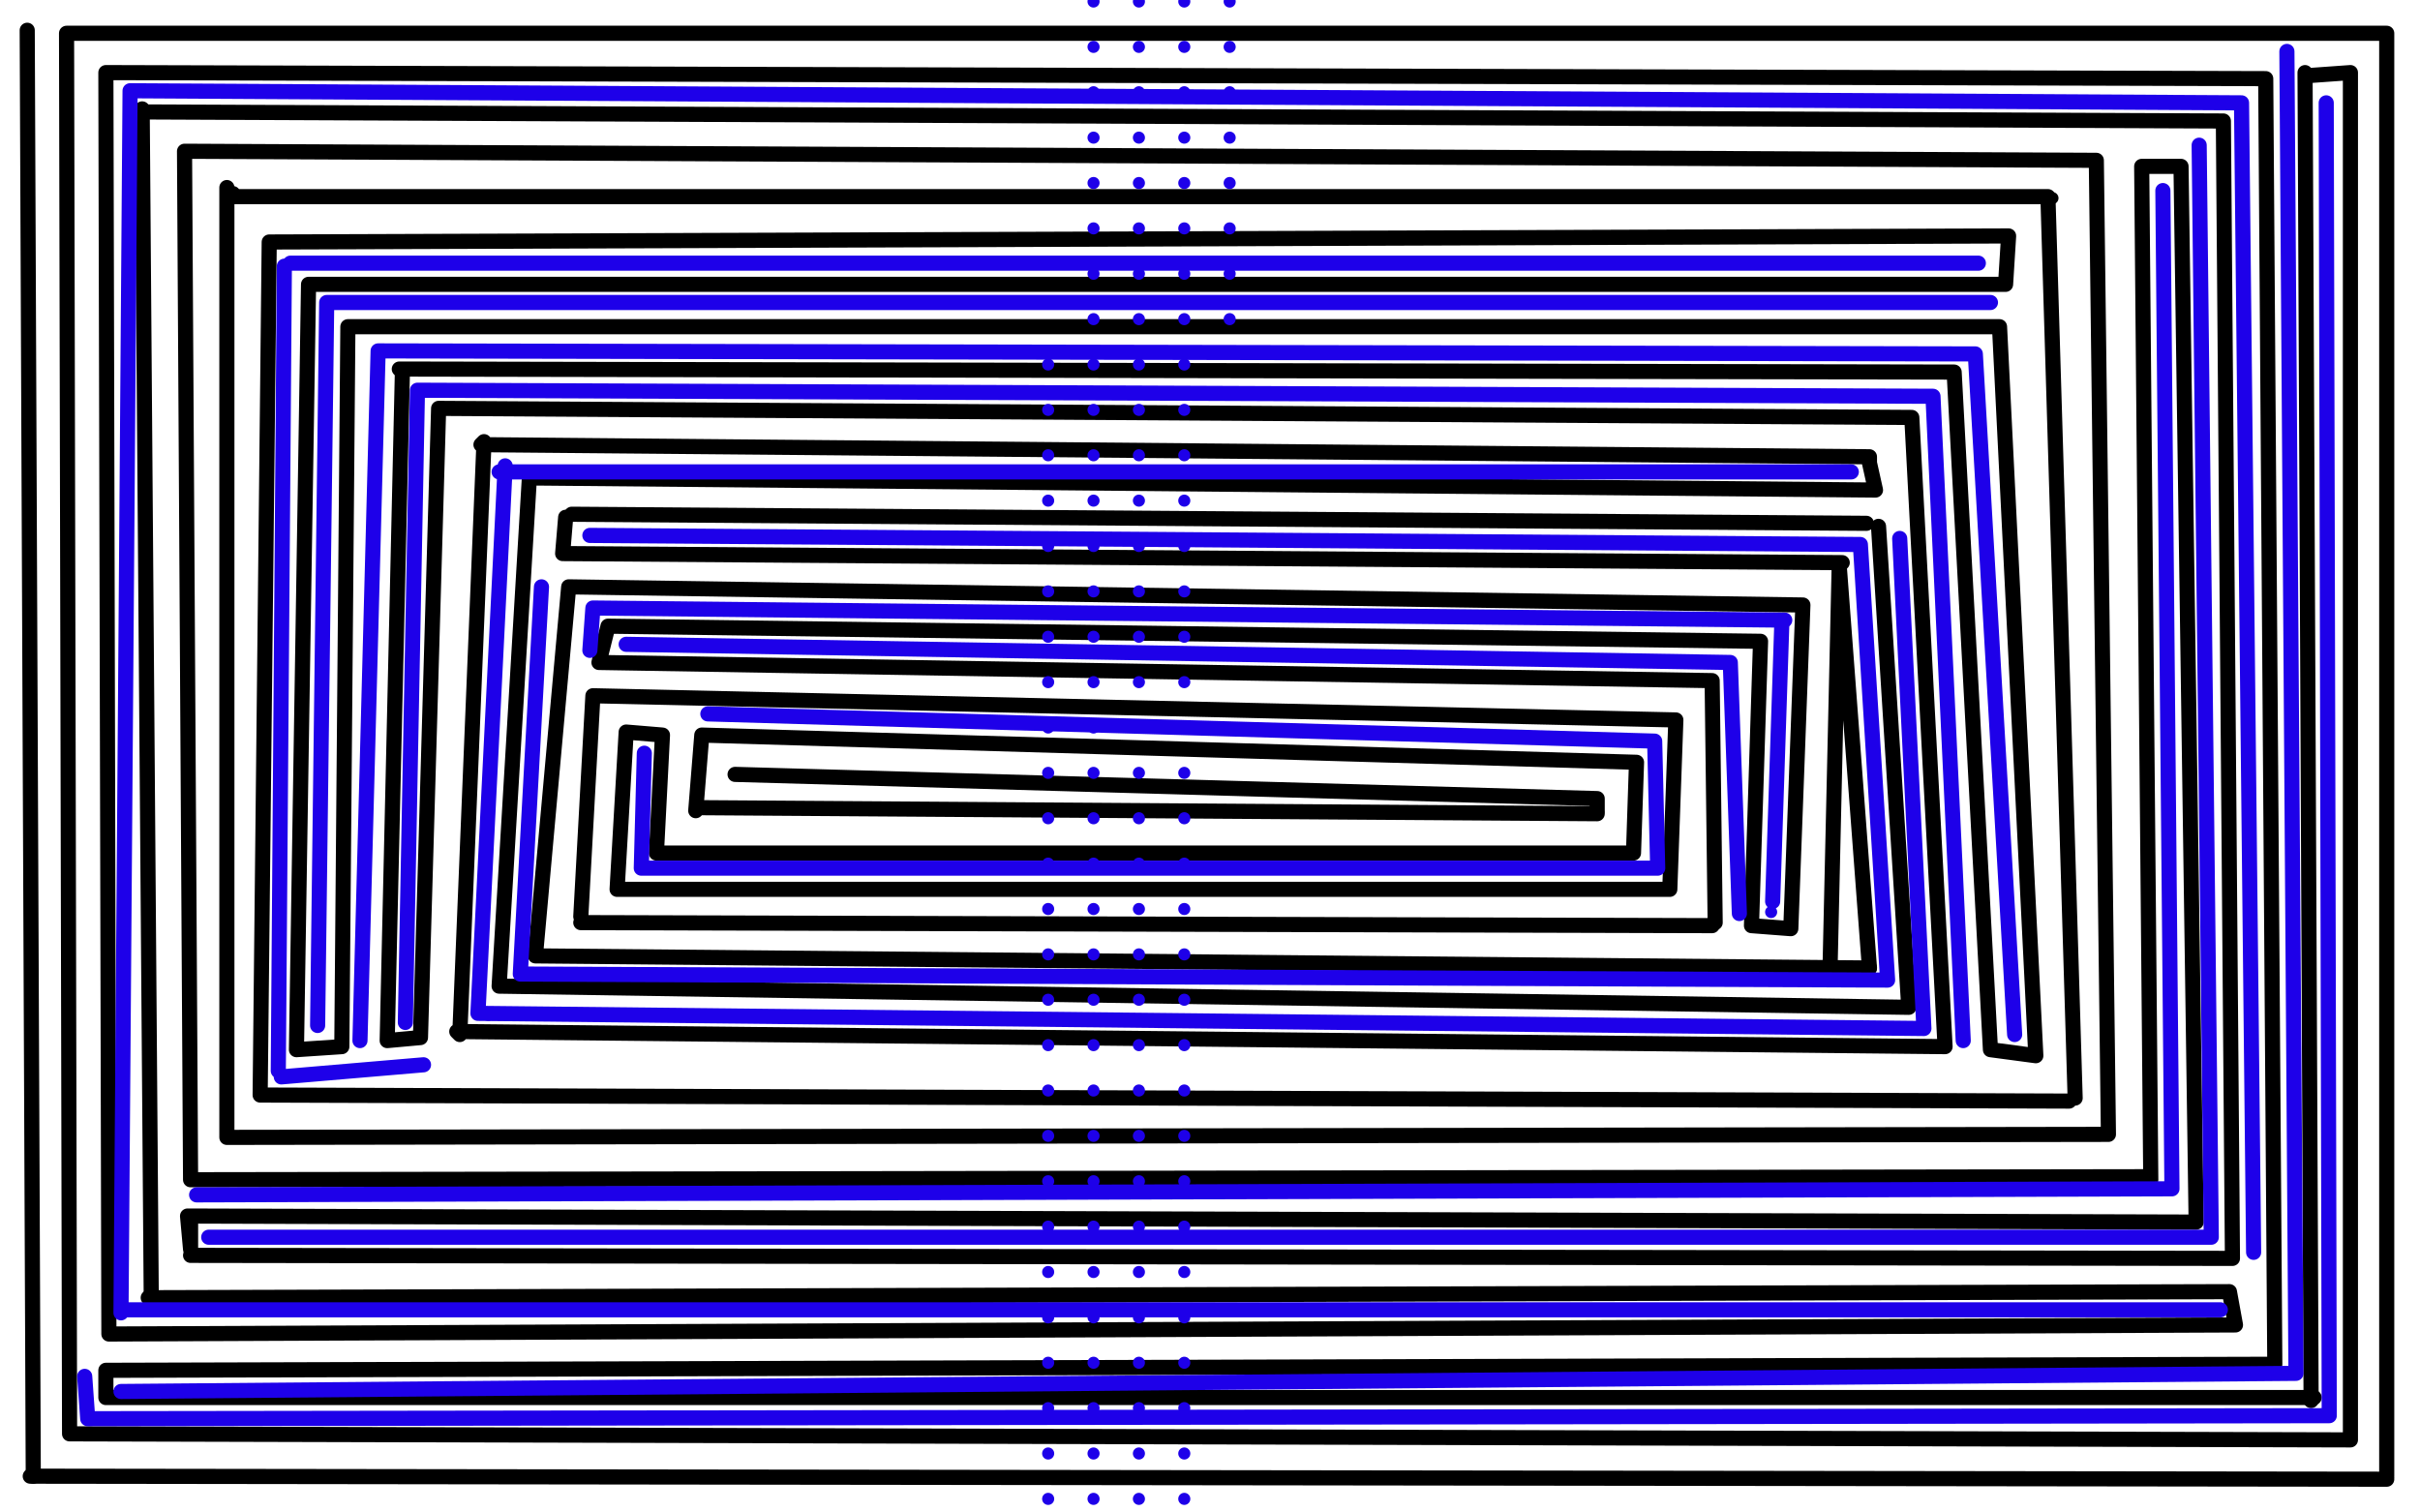 <?xml version="1.0" standalone="no"?>
<!DOCTYPE svg PUBLIC "-//W3C//DTD SVG 1.1//EN"
"http://www.w3.org/Graphics/SVG/1.1/DTD/svg11.dtd">

<svg width="800" height="500" version="1.1" xmlns="http://www.w3.org/2000/svg" xmlns:xlink="http://www.w3.org/1999/xlink" style="stroke-antialiasing: false"><desc>This SVG has been created on https://colorillo.com/</desc><rect x='0' y='0' width='800' height='500' style='fill: rgb(255,255,255); stroke-width:0' /><polyline points="5,11 5,13 5,13 5,16 5,16 5,19 5,19 5,23 5,23 5,27 5,27 5,31 5,31 5,35 5,35 5,38 5,38 5,43 5,43 5,48 5,48 5,52 5,52 5,57 5,57 5,63 5,63 5,67 5,72 5,78 5,83 5,89 5,94 5,99 5,105 5,110 5,116 5,119 5,121 5,124 5,126 5,129 5,131 5,135 5,141 5,147 5,152 5,158 5,165 5,170 5,176 5,181 5,186 5,191 5,196 5,202 5,206 5,212 5,215 5,218 5,221 5,225 5,230 5,240 5,251 5,264 5,277 5,282 5,287 5,291 5,300 5,304 5,309 5,313 5,315 5,323 5,332 5,337 5,341 5,345 5,347 5,350 5,352 5,355 5,358 5,360 5,363 5,366 5,370 5,375 5,379 5,392 5,397 5,403 5,417 5,424 5,430 5,437 5,442 5,447 5,453 5,459 5,464 5,468 5,472 5,472 5,474 5,474 5,474 5,472 5,470 5,469 5,467 5,467 5,467 5,467 5,467 5,467 5,467 5,467 5,467 5,469 5,471 5,473 5,475 5,477 5,479 5,481 5,483 5,483 5,485 5,485 5,485 5,485 5,485 5,485 5,485 5,485 5,485 5,485 5,485 5,485 5,485 5,485 5,485 5,485 5,485 5,485 5,485 5,485 5,485 5,485 5,485 5,483 5,482 5,480 5,478 5,477 5,475 5,472 5,470 5,470 5,471 5,471 5,473 5,474 5,475 5,475 5,475 5,475 5,475 5,475 5,476 5,477 5,478 5,480 5,481 5,482 5,482 5,482 5,483 5,483 5,484 5,485 5,486 5,487 5,488 5,489 5,490 796,489 797,488 797,487 5,486 5,485 5,484 5,483 795,482 795,481 795,480 795,479 795,478 5,477 5,469 797,464 798,461 798,460 798,459 5,458 5,457 5,456 5,455 5,454 5,453 5,452 5,451 5,450 5,449 798,447 798,445 798,442 798,440 798,439 798,438 798,436 798,435 5,434 5,433 5,432 5,430 5,429 5,428 5,427 5,424 5,423 796,420 796,417 796,416 796,415 796,414 795,412 795,411 795,410 5,409 5,408 5,406 5,403 5,402 5,401 5,400 5,396 5,393 5,392 794,387 793,383 793,381 793,378 792,376 792,375 792,373 792,372 791,369 5,367 5,365 5,364 5,361 5,360 5,358 5,356 5,355 5,354 5,353 5,352 5,351 789,350 789,348 788,345 788,344 788,343 788,342 788,340 788,339 788,338 5,332 5,329 5,326 5,324 5,323 5,321 5,320 5,319 5,317 5,316 5,315 5,314 788,312 788,311 788,310 788,308 788,307 788,305 788,304 787,303 787,301 787,300 787,299 787,297 5,296 5,295 5,294 5,293 5,292 5,291 5,290 5,289 5,287 789,285 789,284 5,285 5,286 5,288 5,290 789,292 788,293 788,295 788,297 788,298 788,299 788,300 788,302 788,304 788,305 788,306 788,307 788,309 5,311 5,314 5,315 5,316 5,318 5,319 5,320 5,323 5,325 789,326 789,327 789,328 790,329 790,330 790,331 790,332 791,333 5,334 5,335 792,334 792,331 792,328 791,325 790,321 790,316 790,309 789,305 789,302 787,297 787,296 5,295 5,293 5,292 5,291 5,290 5,289 5,288 5,287 5,285" style="fill: none; stroke: #ffffff; stroke-width: 30; stroke-linejoin: round; stroke-linecap: round; stroke-antialiasing: false; stroke-antialias: 0; opacity: 1.0"/>
<polyline points="5,285 788,284 789,282 789,281 789,280 790,279 791,276 5,275 5,274 5,273 5,272 5,269 5,266 5,265 5,263 799,262 799,261 799,260 799,259 799,258 5,256 5,253 5,251 5,250 5,249 5,248 5,245 5,242 5,241 5,240 797,239 797,238 797,237 796,236 5,234 5,233 5,231 5,230 5,228 793,227 792,224 792,222 792,221 792,220 792,219 791,216 5,215 5,213 5,212 5,211 5,210 5,209 5,207 5,206 5,205 791,202 791,201 791,200 791,199 791,198 791,197 791,196 791,195 791,194 5,193 5,192 5,191 5,190 5,189 5,188 5,187 5,186 5,185 791,184 791,183 791,182 790,181 790,180 789,179 789,178 789,177 789,176 789,175 5,173 5,171 5,170 5,169 5,168 5,166 5,165 5,164 5,163 785,160 784,158 784,157 784,155 784,153 784,152 784,150 784,148 784,147 5,146 5,145 5,144 5,143 5,142 5,140 784,139 784,138 784,137 784,136 785,134 785,133 785,132 785,131 5,130 5,129 5,128 5,126 5,124 5,123 5,122 5,121 5,118 5,114 5,113 5,112 5,111 5,110 788,109 789,107 789,106 789,105 790,104 5,107 5,109 5,113 5,115 5,117 5,118 790,119 790,121 790,122 790,123 791,124 791,125 792,127 792,128 792,129 5,131 5,133 5,134 5,135 5,136 5,137 5,138 5,139 5,140 794,141 794,142 794,143 794,144 794,146 794,147 794,148 794,149 794,150 5,151 5,152 5,154 5,155 5,157 793,155 793,153 792,147 791,144 790,141 790,139 790,135 789,133 789,132 5,131 5,129 5,127 5,126 5,125 5,124 5,123 5,122 5,121 789,120 789,119 789,118 789,117 789,116 790,114 790,113 791,111 791,110 791,109 5,108 5,107 5,105 5,104 5,103 5,102 5,101 5,100 5,99 5,98 792,97 792,96 792,95 792,94 792,93 792,92 792,91 792,90 792,89 792,88 792,87 5,86 5,85 5,84 5,83 5,82 5,81 5,80 5,79 5,77 794,72 795,69 795,68 795,67 795,64 795,62 794,61 794,60 794,59 793,57 793,56 793,53 793,51 793,50 5,49 5,48 5,46 5,45 5,44 5,43 5,42 5,41 5,40 5,39 5,38 793,36 793,35 793,34 793,32 793,31 793,30 793,29 793,28 793,27 793,26 793,25 5,24 5,22 5,20 5,18 5,17 5,16 5,15 5,13 791,12 791,11 791,10 791,8 791,7 790,5 790,3 790,2 790,0 785,0 784,2 781,7 780,10 779,13" style="fill: none; stroke: #ffffff; stroke-width: 30; stroke-linejoin: round; stroke-linecap: round; stroke-antialiasing: false; stroke-antialias: 0; opacity: 1.0"/>
<polyline points="9,10 11,488" style="fill: none; stroke: #000000; stroke-width: 5; stroke-linejoin: round; stroke-linecap: round; stroke-antialiasing: false; stroke-antialias: 0; opacity: 1.0"/>
<polyline points="789,489 10,488" style="fill: none; stroke: #000000; stroke-width: 5; stroke-linejoin: round; stroke-linecap: round; stroke-antialiasing: false; stroke-antialias: 0; opacity: 1.0"/>
<polyline points="789,488 789,11 22,11 23,474 777,476 777,24 763,25" style="fill: none; stroke: #000000; stroke-width: 5; stroke-linejoin: round; stroke-linecap: round; stroke-antialiasing: false; stroke-antialias: 0; opacity: 1.0"/>
<polyline points="764,463 762,24" style="fill: none; stroke: #000000; stroke-width: 5; stroke-linejoin: round; stroke-linecap: round; stroke-antialiasing: false; stroke-antialias: 0; opacity: 1.0"/>
<polyline points="765,462 35,462 35,453 752,451 749,26 35,24 36,441 739,438 737,427 49,429" style="fill: none; stroke: #000000; stroke-width: 5; stroke-linejoin: round; stroke-linecap: round; stroke-antialiasing: false; stroke-antialias: 0; opacity: 1.0"/>
<circle cx="47.5" cy="37.5" r="2" style="fill: #000000; stroke-antialiasing: false; stroke-antialias: 0; opacity: 1.0"/>
<circle cx="48.5" cy="37.5" r="2" style="fill: #000000; stroke-antialiasing: false; stroke-antialias: 0; opacity: 1.0"/>
<polyline points="47,36 50,429" style="fill: none; stroke: #000000; stroke-width: 5; stroke-linejoin: round; stroke-linecap: round; stroke-antialiasing: false; stroke-antialias: 0; opacity: 1.0"/>
<polyline points="47,37 735,40 738,416 63,415" style="fill: none; stroke: #000000; stroke-width: 5; stroke-linejoin: round; stroke-linecap: round; stroke-antialiasing: false; stroke-antialias: 0; opacity: 1.0"/>
<polyline points="63,403 63,413 62,402 726,404 721,55 708,55 711,390 710,389 710,389 63,390 61,50 693,53 697,375 75,376 75,62" style="fill: none; stroke: #000000; stroke-width: 5; stroke-linejoin: round; stroke-linecap: round; stroke-antialiasing: false; stroke-antialias: 0; opacity: 1.0"/>
<circle cx="678.5" cy="65.5" r="2" style="fill: #000000; stroke-antialiasing: false; stroke-antialias: 0; opacity: 1.0"/>
<polyline points="77,64 76,65 76,65 677,65 686,363" style="fill: none; stroke: #000000; stroke-width: 5; stroke-linejoin: round; stroke-linecap: round; stroke-antialiasing: false; stroke-antialias: 0; opacity: 1.0"/>
<polyline points="684,364 86,362 89,80 664,78 663,94 102,94 98,347 113,346 115,108 661,108 673,349 658,347 646,123 132,122" style="fill: none; stroke: #000000; stroke-width: 5; stroke-linejoin: round; stroke-linecap: round; stroke-antialiasing: false; stroke-antialias: 0; opacity: 1.0"/>
<circle cx="128.5" cy="343.5" r="2" style="fill: #000000; stroke-antialiasing: false; stroke-antialias: 0; opacity: 1.0"/>
<polyline points="133,124 128,344 139,343 145,135 632,138 643,346 151,341 152,342 152,342 160,146 159,147 159,147 618,151 618,153 618,153 620,162 175,158 165,326 631,333 621,174" style="fill: none; stroke: #000000; stroke-width: 5; stroke-linejoin: round; stroke-linecap: round; stroke-antialiasing: false; stroke-antialias: 0; opacity: 1.0"/>
<polyline points="189,170 617,173" style="fill: none; stroke: #000000; stroke-width: 5; stroke-linejoin: round; stroke-linecap: round; stroke-antialiasing: false; stroke-antialias: 0; opacity: 1.0"/>
<polyline points="756,17 759,454 40,460" style="fill: none; stroke: #1e00e9; stroke-width: 5; stroke-linejoin: round; stroke-linecap: round; stroke-antialiasing: false; stroke-antialias: 0; opacity: 1.0"/>
<polyline points="69,409 731,409 727,48" style="fill: none; stroke: #1e00e9; stroke-width: 5; stroke-linejoin: round; stroke-linecap: round; stroke-antialiasing: false; stroke-antialias: 0; opacity: 1.0"/>
<polyline points="666,342 653,117 125,116 119,344" style="fill: none; stroke: #1e00e9; stroke-width: 5; stroke-linejoin: round; stroke-linecap: round; stroke-antialiasing: false; stroke-antialias: 0; opacity: 1.0"/>
<polyline points="105,339 108,100 658,100" style="fill: none; stroke: #1e00e9; stroke-width: 5; stroke-linejoin: round; stroke-linecap: round; stroke-antialiasing: false; stroke-antialias: 0; opacity: 1.0"/>
<polyline points="612,156 165,156" style="fill: none; stroke: #1e00e9; stroke-width: 5; stroke-linejoin: round; stroke-linecap: round; stroke-antialiasing: false; stroke-antialias: 0; opacity: 1.0"/>
<circle cx="161.5" cy="335.5" r="2" style="fill: #1e00e9; stroke-antialiasing: false; stroke-antialias: 0; opacity: 1.0"/>
<polyline points="167,154 158,335 636,340 628,178" style="fill: none; stroke: #1e00e9; stroke-width: 5; stroke-linejoin: round; stroke-linecap: round; stroke-antialiasing: false; stroke-antialias: 0; opacity: 1.0"/>
<polyline points="134,338 138,129 639,131 649,344" style="fill: none; stroke: #1e00e9; stroke-width: 5; stroke-linejoin: round; stroke-linecap: round; stroke-antialiasing: false; stroke-antialias: 0; opacity: 1.0"/>
<polyline points="654,87 96,87" style="fill: none; stroke: #1e00e9; stroke-width: 5; stroke-linejoin: round; stroke-linecap: round; stroke-antialiasing: false; stroke-antialias: 0; opacity: 1.0"/>
<polyline points="92,354 94,88" style="fill: none; stroke: #1e00e9; stroke-width: 5; stroke-linejoin: round; stroke-linecap: round; stroke-antialiasing: false; stroke-antialias: 0; opacity: 1.0"/>
<polyline points="93,356 140,352" style="fill: none; stroke: #1e00e9; stroke-width: 5; stroke-linejoin: round; stroke-linecap: round; stroke-antialiasing: false; stroke-antialias: 0; opacity: 1.0"/>
<polyline points="715,63 718,393 65,395" style="fill: none; stroke: #1e00e9; stroke-width: 5; stroke-linejoin: round; stroke-linecap: round; stroke-antialiasing: false; stroke-antialias: 0; opacity: 1.0"/>
<polyline points="734,433 41,433 40,434 40,434 43,30 741,34 745,414" style="fill: none; stroke: #1e00e9; stroke-width: 5; stroke-linejoin: round; stroke-linecap: round; stroke-antialiasing: false; stroke-antialias: 0; opacity: 1.0"/>
<polyline points="769,34 770,468 29,469 28,455" style="fill: none; stroke: #1e00e9; stroke-width: 5; stroke-linejoin: round; stroke-linecap: round; stroke-antialiasing: false; stroke-antialias: 0; opacity: 1.0"/>
<polyline points="187,171 186,183 609,186" style="fill: none; stroke: #000000; stroke-width: 5; stroke-linejoin: round; stroke-linecap: round; stroke-antialiasing: false; stroke-antialias: 0; opacity: 1.0"/>
<polyline points="618,320 608,187 605,319" style="fill: none; stroke: #000000; stroke-width: 5; stroke-linejoin: round; stroke-linecap: round; stroke-antialiasing: false; stroke-antialias: 0; opacity: 1.0"/>
<polyline points="618,320 177,316 188,194 596,200 592,307 579,306 582,212 201,207 198,219 566,225 567,305" style="fill: none; stroke: #000000; stroke-width: 5; stroke-linejoin: round; stroke-linecap: round; stroke-antialiasing: false; stroke-antialias: 0; opacity: 1.0"/>
<polyline points="192,305 566,306" style="fill: none; stroke: #000000; stroke-width: 5; stroke-linejoin: round; stroke-linecap: round; stroke-antialiasing: false; stroke-antialias: 0; opacity: 1.0"/>
<polyline points="192,303 196,230 554,238 552,294 204,294 207,242 219,243 217,282 540,282 541,252 232,243 230,268" style="fill: none; stroke: #000000; stroke-width: 5; stroke-linejoin: round; stroke-linecap: round; stroke-antialiasing: false; stroke-antialias: 0; opacity: 1.0"/>
<polyline points="528,269 231,267" style="fill: none; stroke: #000000; stroke-width: 5; stroke-linejoin: round; stroke-linecap: round; stroke-antialiasing: false; stroke-antialias: 0; opacity: 1.0"/>
<polyline points="528,268 528,264 243,256" style="fill: none; stroke: #000000; stroke-width: 5; stroke-linejoin: round; stroke-linecap: round; stroke-antialiasing: false; stroke-antialias: 0; opacity: 1.0"/>
<polyline points="195,177 615,180 624,324 172,322 179,194" style="fill: none; stroke: #1e00e9; stroke-width: 5; stroke-linejoin: round; stroke-linecap: round; stroke-antialiasing: false; stroke-antialias: 0; opacity: 1.0"/>
<circle cx="585.5" cy="301.5" r="2" style="fill: #1e00e9; stroke-antialiasing: false; stroke-antialias: 0; opacity: 1.0"/>
<polyline points="589,207 586,298" style="fill: none; stroke: #1e00e9; stroke-width: 5; stroke-linejoin: round; stroke-linecap: round; stroke-antialiasing: false; stroke-antialias: 0; opacity: 1.0"/>
<polyline points="590,205 196,201 195,215" style="fill: none; stroke: #1e00e9; stroke-width: 5; stroke-linejoin: round; stroke-linecap: round; stroke-antialiasing: false; stroke-antialias: 0; opacity: 1.0"/>
<polyline points="207,213 572,219 575,302" style="fill: none; stroke: #1e00e9; stroke-width: 5; stroke-linejoin: round; stroke-linecap: round; stroke-antialiasing: false; stroke-antialias: 0; opacity: 1.0"/>
<polyline points="213,249 212,287 548,287 547,245 234,236" style="fill: none; stroke: #1e00e9; stroke-width: 5; stroke-linejoin: round; stroke-linecap: round; stroke-antialiasing: false; stroke-antialias: 0; opacity: 1.0"/>
<circle cx="346.5" cy="120.5" r="2" style="fill: #1e00e9; stroke-antialiasing: false; stroke-antialias: 0; opacity: 1.0"/>
<circle cx="346.5" cy="210.5" r="2" style="fill: #1e00e9; stroke-antialiasing: false; stroke-antialias: 0; opacity: 1.0"/>
<circle cx="346.5" cy="225.5" r="2" style="fill: #1e00e9; stroke-antialiasing: false; stroke-antialias: 0; opacity: 1.0"/>
<circle cx="346.5" cy="240.5" r="2" style="fill: #1e00e9; stroke-antialiasing: false; stroke-antialias: 0; opacity: 1.0"/>
<circle cx="346.5" cy="255.5" r="2" style="fill: #1e00e9; stroke-antialiasing: false; stroke-antialias: 0; opacity: 1.0"/>
<circle cx="346.5" cy="270.5" r="2" style="fill: #1e00e9; stroke-antialiasing: false; stroke-antialias: 0; opacity: 1.0"/>
<circle cx="346.5" cy="285.5" r="2" style="fill: #1e00e9; stroke-antialiasing: false; stroke-antialias: 0; opacity: 1.0"/>
<circle cx="346.5" cy="300.5" r="2" style="fill: #1e00e9; stroke-antialiasing: false; stroke-antialias: 0; opacity: 1.0"/>
<circle cx="346.5" cy="315.5" r="2" style="fill: #1e00e9; stroke-antialiasing: false; stroke-antialias: 0; opacity: 1.0"/>
<circle cx="346.5" cy="330.5" r="2" style="fill: #1e00e9; stroke-antialiasing: false; stroke-antialias: 0; opacity: 1.0"/>
<circle cx="346.5" cy="345.5" r="2" style="fill: #1e00e9; stroke-antialiasing: false; stroke-antialias: 0; opacity: 1.0"/>
<circle cx="346.5" cy="360.5" r="2" style="fill: #1e00e9; stroke-antialiasing: false; stroke-antialias: 0; opacity: 1.0"/>
<circle cx="346.5" cy="375.5" r="2" style="fill: #1e00e9; stroke-antialiasing: false; stroke-antialias: 0; opacity: 1.0"/>
<circle cx="346.5" cy="390.5" r="2" style="fill: #1e00e9; stroke-antialiasing: false; stroke-antialias: 0; opacity: 1.0"/>
<circle cx="346.5" cy="405.5" r="2" style="fill: #1e00e9; stroke-antialiasing: false; stroke-antialias: 0; opacity: 1.0"/>
<circle cx="346.5" cy="420.5" r="2" style="fill: #1e00e9; stroke-antialiasing: false; stroke-antialias: 0; opacity: 1.0"/>
<circle cx="346.5" cy="435.5" r="2" style="fill: #1e00e9; stroke-antialiasing: false; stroke-antialias: 0; opacity: 1.0"/>
<circle cx="346.5" cy="450.5" r="2" style="fill: #1e00e9; stroke-antialiasing: false; stroke-antialias: 0; opacity: 1.0"/>
<circle cx="346.5" cy="465.5" r="2" style="fill: #1e00e9; stroke-antialiasing: false; stroke-antialias: 0; opacity: 1.0"/>
<circle cx="346.5" cy="480.5" r="2" style="fill: #1e00e9; stroke-antialiasing: false; stroke-antialias: 0; opacity: 1.0"/>
<circle cx="346.5" cy="495.5" r="2" style="fill: #1e00e9; stroke-antialiasing: false; stroke-antialias: 0; opacity: 1.0"/>
<circle cx="361.5" cy="0.5" r="2" style="fill: #1e00e9; stroke-antialiasing: false; stroke-antialias: 0; opacity: 1.0"/>
<circle cx="361.5" cy="15.5" r="2" style="fill: #1e00e9; stroke-antialiasing: false; stroke-antialias: 0; opacity: 1.0"/>
<circle cx="361.5" cy="30.5" r="2" style="fill: #1e00e9; stroke-antialiasing: false; stroke-antialias: 0; opacity: 1.0"/>
<circle cx="361.5" cy="45.5" r="2" style="fill: #1e00e9; stroke-antialiasing: false; stroke-antialias: 0; opacity: 1.0"/>
<circle cx="361.5" cy="60.5" r="2" style="fill: #1e00e9; stroke-antialiasing: false; stroke-antialias: 0; opacity: 1.0"/>
<circle cx="361.5" cy="75.5" r="2" style="fill: #1e00e9; stroke-antialiasing: false; stroke-antialias: 0; opacity: 1.0"/>
<circle cx="361.5" cy="90.5" r="2" style="fill: #1e00e9; stroke-antialiasing: false; stroke-antialias: 0; opacity: 1.0"/>
<circle cx="361.5" cy="105.5" r="2" style="fill: #1e00e9; stroke-antialiasing: false; stroke-antialias: 0; opacity: 1.0"/>
<circle cx="361.5" cy="120.5" r="2" style="fill: #1e00e9; stroke-antialiasing: false; stroke-antialias: 0; opacity: 1.0"/>
<circle cx="361.5" cy="135.5" r="2" style="fill: #1e00e9; stroke-antialiasing: false; stroke-antialias: 0; opacity: 1.0"/>
<circle cx="361.5" cy="150.5" r="2" style="fill: #1e00e9; stroke-antialiasing: false; stroke-antialias: 0; opacity: 1.0"/>
<circle cx="361.5" cy="165.5" r="2" style="fill: #1e00e9; stroke-antialiasing: false; stroke-antialias: 0; opacity: 1.0"/>
<circle cx="361.5" cy="180.5" r="2" style="fill: #1e00e9; stroke-antialiasing: false; stroke-antialias: 0; opacity: 1.0"/>
<circle cx="361.5" cy="195.5" r="2" style="fill: #1e00e9; stroke-antialiasing: false; stroke-antialias: 0; opacity: 1.0"/>
<circle cx="361.5" cy="210.5" r="2" style="fill: #1e00e9; stroke-antialiasing: false; stroke-antialias: 0; opacity: 1.0"/>
<circle cx="361.5" cy="225.5" r="2" style="fill: #1e00e9; stroke-antialiasing: false; stroke-antialias: 0; opacity: 1.0"/>
<circle cx="361.5" cy="240.5" r="2" style="fill: #1e00e9; stroke-antialiasing: false; stroke-antialias: 0; opacity: 1.0"/>
<circle cx="361.5" cy="255.5" r="2" style="fill: #1e00e9; stroke-antialiasing: false; stroke-antialias: 0; opacity: 1.0"/>
<circle cx="361.5" cy="270.5" r="2" style="fill: #1e00e9; stroke-antialiasing: false; stroke-antialias: 0; opacity: 1.0"/>
<circle cx="361.5" cy="285.5" r="2" style="fill: #1e00e9; stroke-antialiasing: false; stroke-antialias: 0; opacity: 1.0"/>
<circle cx="361.5" cy="300.5" r="2" style="fill: #1e00e9; stroke-antialiasing: false; stroke-antialias: 0; opacity: 1.0"/>
<circle cx="361.5" cy="315.5" r="2" style="fill: #1e00e9; stroke-antialiasing: false; stroke-antialias: 0; opacity: 1.0"/>
<circle cx="361.5" cy="330.5" r="2" style="fill: #1e00e9; stroke-antialiasing: false; stroke-antialias: 0; opacity: 1.0"/>
<circle cx="361.5" cy="345.5" r="2" style="fill: #1e00e9; stroke-antialiasing: false; stroke-antialias: 0; opacity: 1.0"/>
<circle cx="361.5" cy="360.5" r="2" style="fill: #1e00e9; stroke-antialiasing: false; stroke-antialias: 0; opacity: 1.0"/>
<circle cx="361.5" cy="375.5" r="2" style="fill: #1e00e9; stroke-antialiasing: false; stroke-antialias: 0; opacity: 1.0"/>
<circle cx="361.5" cy="390.5" r="2" style="fill: #1e00e9; stroke-antialiasing: false; stroke-antialias: 0; opacity: 1.0"/>
<circle cx="346.5" cy="135.5" r="2" style="fill: #1e00e9; stroke-antialiasing: false; stroke-antialias: 0; opacity: 1.0"/>
<circle cx="346.5" cy="150.5" r="2" style="fill: #1e00e9; stroke-antialiasing: false; stroke-antialias: 0; opacity: 1.0"/>
<circle cx="346.5" cy="165.5" r="2" style="fill: #1e00e9; stroke-antialiasing: false; stroke-antialias: 0; opacity: 1.0"/>
<circle cx="346.5" cy="180.5" r="2" style="fill: #1e00e9; stroke-antialiasing: false; stroke-antialias: 0; opacity: 1.0"/>
<circle cx="346.5" cy="195.5" r="2" style="fill: #1e00e9; stroke-antialiasing: false; stroke-antialias: 0; opacity: 1.0"/>
<circle cx="361.5" cy="405.5" r="2" style="fill: #1e00e9; stroke-antialiasing: false; stroke-antialias: 0; opacity: 1.0"/>
<circle cx="361.5" cy="420.5" r="2" style="fill: #1e00e9; stroke-antialiasing: false; stroke-antialias: 0; opacity: 1.0"/>
<circle cx="361.5" cy="435.5" r="2" style="fill: #1e00e9; stroke-antialiasing: false; stroke-antialias: 0; opacity: 1.0"/>
<circle cx="361.5" cy="450.5" r="2" style="fill: #1e00e9; stroke-antialiasing: false; stroke-antialias: 0; opacity: 1.0"/>
<circle cx="361.5" cy="480.5" r="2" style="fill: #1e00e9; stroke-antialiasing: false; stroke-antialias: 0; opacity: 1.0"/>
<circle cx="361.5" cy="465.5" r="2" style="fill: #1e00e9; stroke-antialiasing: false; stroke-antialias: 0; opacity: 1.0"/>
<circle cx="361.5" cy="495.5" r="2" style="fill: #1e00e9; stroke-antialiasing: false; stroke-antialias: 0; opacity: 1.0"/>
<circle cx="376.5" cy="0.5" r="2" style="fill: #1e00e9; stroke-antialiasing: false; stroke-antialias: 0; opacity: 1.0"/>
<circle cx="376.5" cy="30.5" r="2" style="fill: #1e00e9; stroke-antialiasing: false; stroke-antialias: 0; opacity: 1.0"/>
<circle cx="376.5" cy="45.5" r="2" style="fill: #1e00e9; stroke-antialiasing: false; stroke-antialias: 0; opacity: 1.0"/>
<circle cx="376.5" cy="15.5" r="2" style="fill: #1e00e9; stroke-antialiasing: false; stroke-antialias: 0; opacity: 1.0"/>
<circle cx="376.5" cy="75.5" r="2" style="fill: #1e00e9; stroke-antialiasing: false; stroke-antialias: 0; opacity: 1.0"/>
<circle cx="376.5" cy="60.5" r="2" style="fill: #1e00e9; stroke-antialiasing: false; stroke-antialias: 0; opacity: 1.0"/>
<circle cx="376.5" cy="90.5" r="2" style="fill: #1e00e9; stroke-antialiasing: false; stroke-antialias: 0; opacity: 1.0"/>
<circle cx="376.5" cy="105.5" r="2" style="fill: #1e00e9; stroke-antialiasing: false; stroke-antialias: 0; opacity: 1.0"/>
<circle cx="376.5" cy="135.5" r="2" style="fill: #1e00e9; stroke-antialiasing: false; stroke-antialias: 0; opacity: 1.0"/>
<circle cx="376.5" cy="120.5" r="2" style="fill: #1e00e9; stroke-antialiasing: false; stroke-antialias: 0; opacity: 1.0"/>
<circle cx="376.5" cy="150.5" r="2" style="fill: #1e00e9; stroke-antialiasing: false; stroke-antialias: 0; opacity: 1.0"/>
<circle cx="376.5" cy="165.5" r="2" style="fill: #1e00e9; stroke-antialiasing: false; stroke-antialias: 0; opacity: 1.0"/>
<circle cx="376.5" cy="180.5" r="2" style="fill: #1e00e9; stroke-antialiasing: false; stroke-antialias: 0; opacity: 1.0"/>
<circle cx="376.5" cy="195.5" r="2" style="fill: #1e00e9; stroke-antialiasing: false; stroke-antialias: 0; opacity: 1.0"/>
<circle cx="376.5" cy="210.5" r="2" style="fill: #1e00e9; stroke-antialiasing: false; stroke-antialias: 0; opacity: 1.0"/>
<circle cx="376.5" cy="240.5" r="2" style="fill: #1e00e9; stroke-antialiasing: false; stroke-antialias: 0; opacity: 1.0"/>
<circle cx="376.5" cy="225.5" r="2" style="fill: #1e00e9; stroke-antialiasing: false; stroke-antialias: 0; opacity: 1.0"/>
<circle cx="376.5" cy="255.5" r="2" style="fill: #1e00e9; stroke-antialiasing: false; stroke-antialias: 0; opacity: 1.0"/>
<circle cx="376.5" cy="270.5" r="2" style="fill: #1e00e9; stroke-antialiasing: false; stroke-antialias: 0; opacity: 1.0"/>
<circle cx="376.5" cy="285.5" r="2" style="fill: #1e00e9; stroke-antialiasing: false; stroke-antialias: 0; opacity: 1.0"/>
<circle cx="376.5" cy="300.5" r="2" style="fill: #1e00e9; stroke-antialiasing: false; stroke-antialias: 0; opacity: 1.0"/>
<circle cx="376.5" cy="315.5" r="2" style="fill: #1e00e9; stroke-antialiasing: false; stroke-antialias: 0; opacity: 1.0"/>
<circle cx="376.5" cy="330.5" r="2" style="fill: #1e00e9; stroke-antialiasing: false; stroke-antialias: 0; opacity: 1.0"/>
<circle cx="376.5" cy="345.5" r="2" style="fill: #1e00e9; stroke-antialiasing: false; stroke-antialias: 0; opacity: 1.0"/>
<circle cx="376.5" cy="360.5" r="2" style="fill: #1e00e9; stroke-antialiasing: false; stroke-antialias: 0; opacity: 1.0"/>
<circle cx="376.5" cy="375.5" r="2" style="fill: #1e00e9; stroke-antialiasing: false; stroke-antialias: 0; opacity: 1.0"/>
<circle cx="376.5" cy="390.5" r="2" style="fill: #1e00e9; stroke-antialiasing: false; stroke-antialias: 0; opacity: 1.0"/>
<circle cx="376.5" cy="405.5" r="2" style="fill: #1e00e9; stroke-antialiasing: false; stroke-antialias: 0; opacity: 1.0"/>
<circle cx="376.5" cy="420.5" r="2" style="fill: #1e00e9; stroke-antialiasing: false; stroke-antialias: 0; opacity: 1.0"/>
<circle cx="376.5" cy="435.5" r="2" style="fill: #1e00e9; stroke-antialiasing: false; stroke-antialias: 0; opacity: 1.0"/>
<circle cx="376.5" cy="450.5" r="2" style="fill: #1e00e9; stroke-antialiasing: false; stroke-antialias: 0; opacity: 1.0"/>
<circle cx="376.5" cy="465.5" r="2" style="fill: #1e00e9; stroke-antialiasing: false; stroke-antialias: 0; opacity: 1.0"/>
<circle cx="376.5" cy="480.5" r="2" style="fill: #1e00e9; stroke-antialiasing: false; stroke-antialias: 0; opacity: 1.0"/>
<circle cx="376.5" cy="495.5" r="2" style="fill: #1e00e9; stroke-antialiasing: false; stroke-antialias: 0; opacity: 1.0"/>
<circle cx="391.5" cy="0.5" r="2" style="fill: #1e00e9; stroke-antialiasing: false; stroke-antialias: 0; opacity: 1.0"/>
<circle cx="391.5" cy="15.5" r="2" style="fill: #1e00e9; stroke-antialiasing: false; stroke-antialias: 0; opacity: 1.0"/>
<circle cx="391.5" cy="30.5" r="2" style="fill: #1e00e9; stroke-antialiasing: false; stroke-antialias: 0; opacity: 1.0"/>
<circle cx="391.5" cy="45.5" r="2" style="fill: #1e00e9; stroke-antialiasing: false; stroke-antialias: 0; opacity: 1.0"/>
<circle cx="391.5" cy="60.5" r="2" style="fill: #1e00e9; stroke-antialiasing: false; stroke-antialias: 0; opacity: 1.0"/>
<circle cx="391.5" cy="75.5" r="2" style="fill: #1e00e9; stroke-antialiasing: false; stroke-antialias: 0; opacity: 1.0"/>
<circle cx="391.5" cy="105.5" r="2" style="fill: #1e00e9; stroke-antialiasing: false; stroke-antialias: 0; opacity: 1.0"/>
<circle cx="391.5" cy="90.5" r="2" style="fill: #1e00e9; stroke-antialiasing: false; stroke-antialias: 0; opacity: 1.0"/>
<circle cx="391.5" cy="120.5" r="2" style="fill: #1e00e9; stroke-antialiasing: false; stroke-antialias: 0; opacity: 1.0"/>
<circle cx="391.5" cy="135.5" r="2" style="fill: #1e00e9; stroke-antialiasing: false; stroke-antialias: 0; opacity: 1.0"/>
<circle cx="391.5" cy="150.5" r="2" style="fill: #1e00e9; stroke-antialiasing: false; stroke-antialias: 0; opacity: 1.0"/>
<circle cx="391.5" cy="165.5" r="2" style="fill: #1e00e9; stroke-antialiasing: false; stroke-antialias: 0; opacity: 1.0"/>
<circle cx="391.5" cy="180.5" r="2" style="fill: #1e00e9; stroke-antialiasing: false; stroke-antialias: 0; opacity: 1.0"/>
<circle cx="391.5" cy="195.5" r="2" style="fill: #1e00e9; stroke-antialiasing: false; stroke-antialias: 0; opacity: 1.0"/>
<circle cx="391.5" cy="210.5" r="2" style="fill: #1e00e9; stroke-antialiasing: false; stroke-antialias: 0; opacity: 1.0"/>
<circle cx="391.5" cy="225.5" r="2" style="fill: #1e00e9; stroke-antialiasing: false; stroke-antialias: 0; opacity: 1.0"/>
<circle cx="391.5" cy="255.5" r="2" style="fill: #1e00e9; stroke-antialiasing: false; stroke-antialias: 0; opacity: 1.0"/>
<circle cx="391.5" cy="240.5" r="2" style="fill: #1e00e9; stroke-antialiasing: false; stroke-antialias: 0; opacity: 1.0"/>
<circle cx="391.5" cy="270.5" r="2" style="fill: #1e00e9; stroke-antialiasing: false; stroke-antialias: 0; opacity: 1.0"/>
<circle cx="391.5" cy="285.5" r="2" style="fill: #1e00e9; stroke-antialiasing: false; stroke-antialias: 0; opacity: 1.0"/>
<circle cx="391.5" cy="300.5" r="2" style="fill: #1e00e9; stroke-antialiasing: false; stroke-antialias: 0; opacity: 1.0"/>
<circle cx="391.5" cy="315.5" r="2" style="fill: #1e00e9; stroke-antialiasing: false; stroke-antialias: 0; opacity: 1.0"/>
<circle cx="391.5" cy="330.5" r="2" style="fill: #1e00e9; stroke-antialiasing: false; stroke-antialias: 0; opacity: 1.0"/>
<circle cx="391.5" cy="345.5" r="2" style="fill: #1e00e9; stroke-antialiasing: false; stroke-antialias: 0; opacity: 1.0"/>
<circle cx="391.5" cy="360.5" r="2" style="fill: #1e00e9; stroke-antialiasing: false; stroke-antialias: 0; opacity: 1.0"/>
<circle cx="391.5" cy="375.5" r="2" style="fill: #1e00e9; stroke-antialiasing: false; stroke-antialias: 0; opacity: 1.0"/>
<circle cx="391.5" cy="390.5" r="2" style="fill: #1e00e9; stroke-antialiasing: false; stroke-antialias: 0; opacity: 1.0"/>
<circle cx="391.5" cy="405.5" r="2" style="fill: #1e00e9; stroke-antialiasing: false; stroke-antialias: 0; opacity: 1.0"/>
<circle cx="391.5" cy="420.5" r="2" style="fill: #1e00e9; stroke-antialiasing: false; stroke-antialias: 0; opacity: 1.0"/>
<circle cx="391.5" cy="435.5" r="2" style="fill: #1e00e9; stroke-antialiasing: false; stroke-antialias: 0; opacity: 1.0"/>
<circle cx="391.5" cy="450.5" r="2" style="fill: #1e00e9; stroke-antialiasing: false; stroke-antialias: 0; opacity: 1.0"/>
<circle cx="391.5" cy="465.5" r="2" style="fill: #1e00e9; stroke-antialiasing: false; stroke-antialias: 0; opacity: 1.0"/>
<circle cx="391.5" cy="480.5" r="2" style="fill: #1e00e9; stroke-antialiasing: false; stroke-antialias: 0; opacity: 1.0"/>
<circle cx="391.5" cy="495.5" r="2" style="fill: #1e00e9; stroke-antialiasing: false; stroke-antialias: 0; opacity: 1.0"/>
<circle cx="406.5" cy="0.5" r="2" style="fill: #1e00e9; stroke-antialiasing: false; stroke-antialias: 0; opacity: 1.0"/>
<circle cx="406.5" cy="15.5" r="2" style="fill: #1e00e9; stroke-antialiasing: false; stroke-antialias: 0; opacity: 1.0"/>
<circle cx="406.5" cy="30.5" r="2" style="fill: #1e00e9; stroke-antialiasing: false; stroke-antialias: 0; opacity: 1.0"/>
<circle cx="406.5" cy="45.5" r="2" style="fill: #1e00e9; stroke-antialiasing: false; stroke-antialias: 0; opacity: 1.0"/>
<circle cx="406.5" cy="60.5" r="2" style="fill: #1e00e9; stroke-antialiasing: false; stroke-antialias: 0; opacity: 1.0"/>
<circle cx="406.5" cy="75.5" r="2" style="fill: #1e00e9; stroke-antialiasing: false; stroke-antialias: 0; opacity: 1.0"/>
<circle cx="406.5" cy="90.5" r="2" style="fill: #1e00e9; stroke-antialiasing: false; stroke-antialias: 0; opacity: 1.0"/>
<circle cx="406.5" cy="105.5" r="2" style="fill: #1e00e9; stroke-antialiasing: false; stroke-antialias: 0; opacity: 1.0"/>
</svg>
